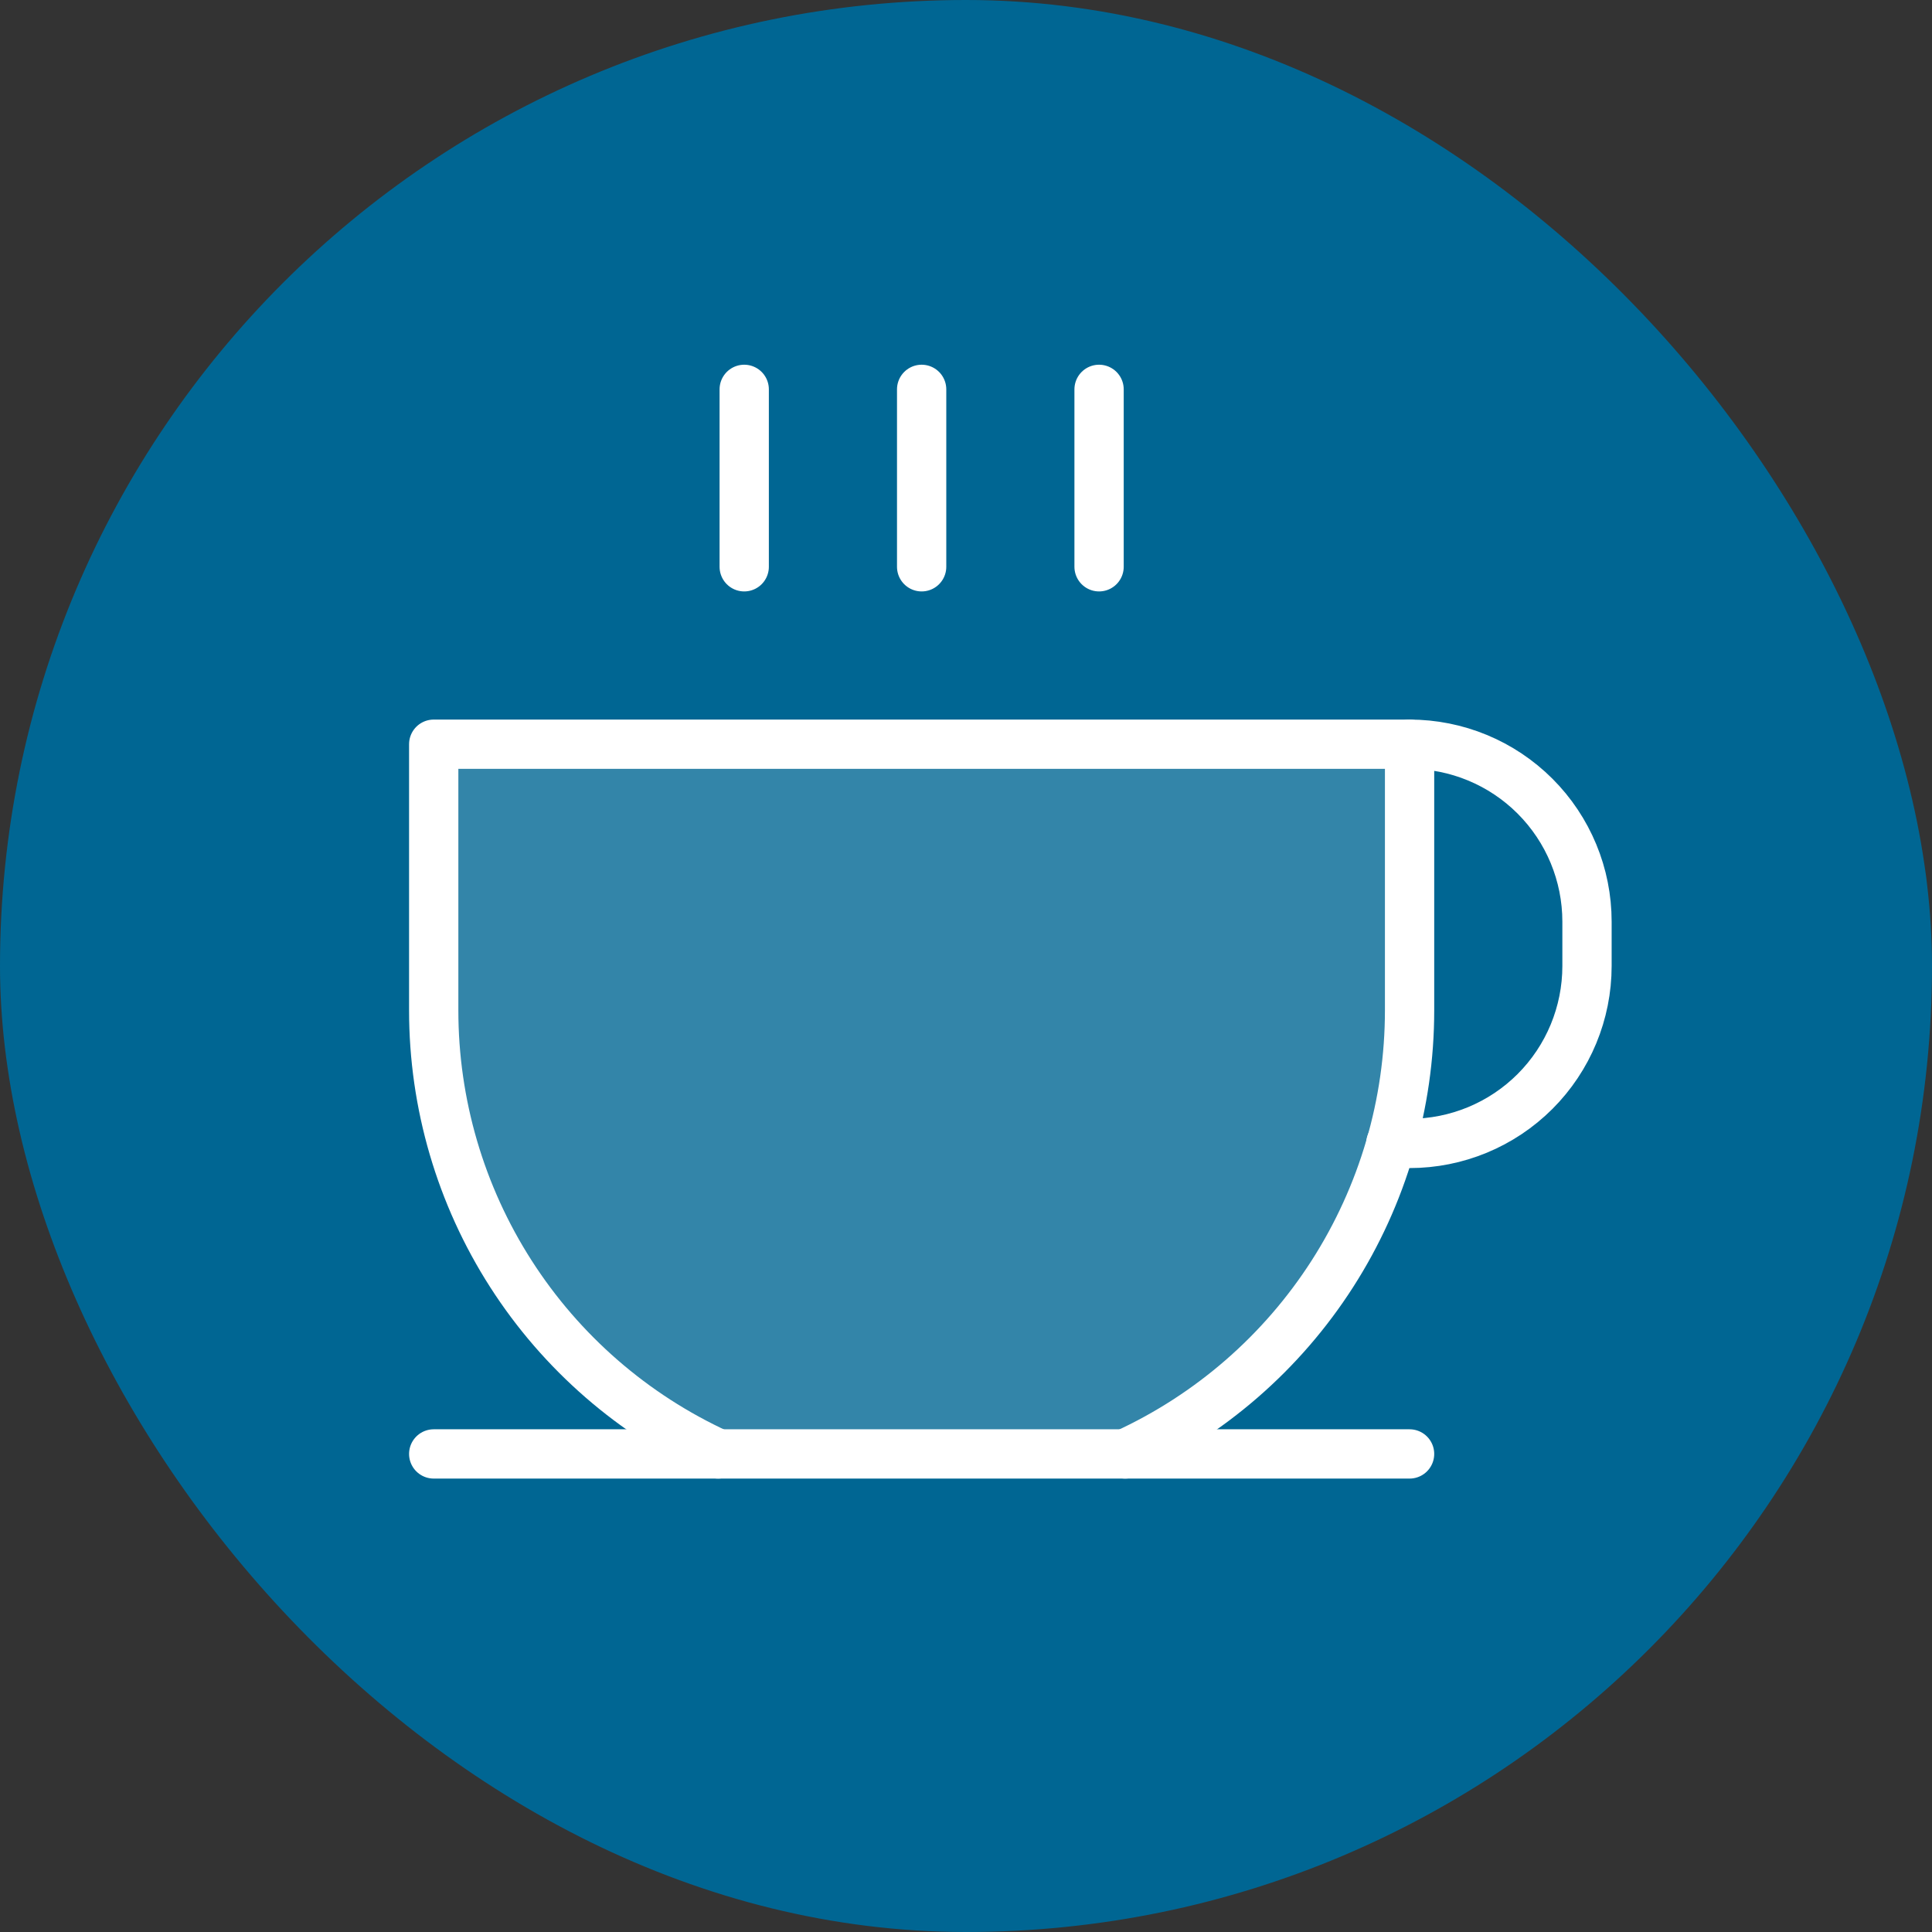 <svg width="98" height="98" viewBox="0 0 98 98" fill="none" xmlns="http://www.w3.org/2000/svg">
<rect x="0" y="0" width="98" height="98" fill="#333333" stroke="none"/>
<rect width="98" height="98" rx="49" fill="#006693"/>
<g clip-path="url(#clip0_1_394)">
<path opacity="0.2" d="M36.428 73.75C32.122 71.774 28.473 68.603 25.916 64.615C23.358 60.627 21.999 55.988 22 51.25V37.75H71.5V51.25C71.501 55.988 70.142 60.627 67.584 64.615C65.027 68.603 61.378 71.774 57.072 73.75H36.428Z" fill="white"/>
<path d="M36.428 73.75C32.122 71.774 28.473 68.603 25.916 64.615C23.358 60.627 21.999 55.988 22 51.25V37.75H71.5V51.25C71.501 55.988 70.142 60.627 67.584 64.615C65.027 68.603 61.378 71.774 57.072 73.75" stroke="white" stroke-width="2.5" stroke-linecap="round" stroke-linejoin="round"/>
<path d="M37.75 19.75V28.75" stroke="white" stroke-width="2.5" stroke-linecap="round" stroke-linejoin="round"/>
<path d="M46.75 19.75V28.75" stroke="white" stroke-width="2.5" stroke-linecap="round" stroke-linejoin="round"/>
<path d="M55.75 19.75V28.75" stroke="white" stroke-width="2.5" stroke-linecap="round" stroke-linejoin="round"/>
<path d="M22 73.75H71.5" stroke="white" stroke-width="2.5" stroke-linecap="round" stroke-linejoin="round"/>
<path d="M71.5 37.75C73.887 37.75 76.176 38.698 77.864 40.386C79.552 42.074 80.5 44.363 80.5 46.75V49C80.5 51.387 79.552 53.676 77.864 55.364C76.176 57.052 73.887 58 71.5 58H70.549" stroke="white" stroke-width="2.5" stroke-linecap="round" stroke-linejoin="round"/>
</g>
<defs>
<clipPath id="clip0_1_394">
<rect width="72" height="72" fill="white" transform="translate(13 13)"/>
</clipPath>
</defs>
</svg>
